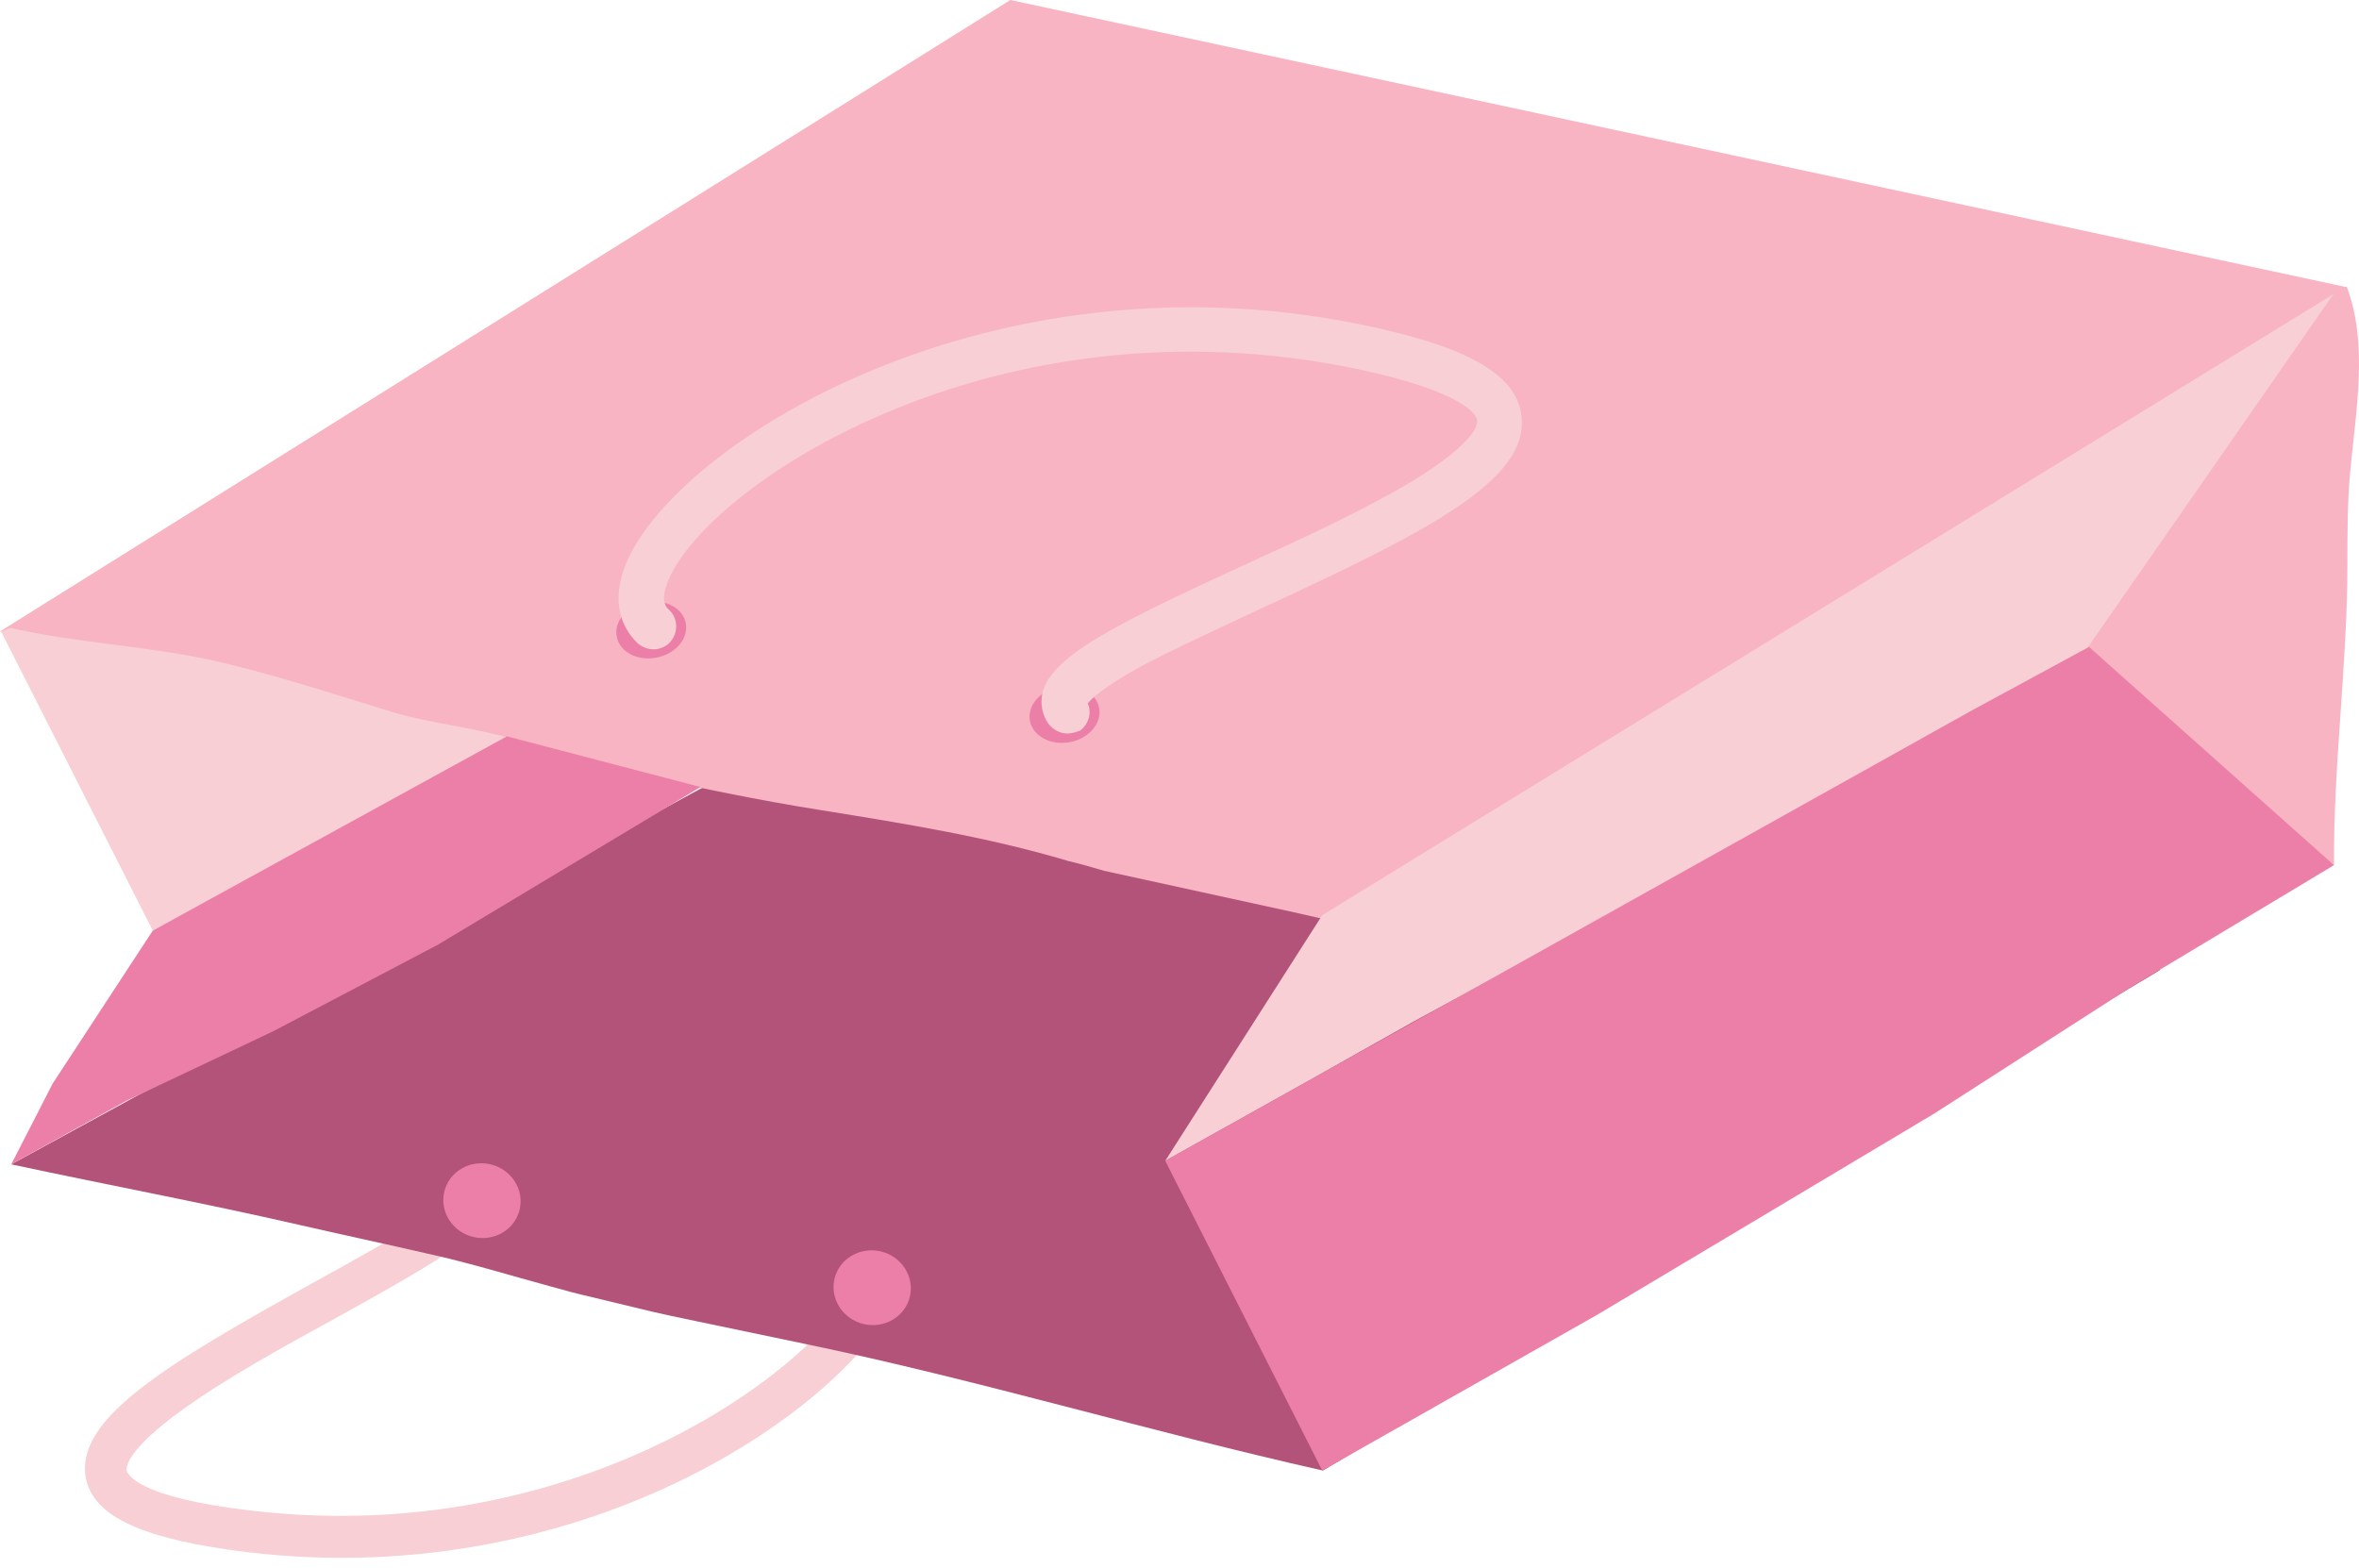 <svg width="200" height="133" viewBox="0 0 200 133" fill="none" xmlns="http://www.w3.org/2000/svg">
<path d="M41.01 97.716C41.547 97.657 42.144 97.895 42.562 98.373C43.158 99.089 43.337 99.925 43.158 100.82C42.562 103.805 37.368 106.849 28.295 111.863C23.699 114.37 18.983 116.997 15.521 119.504C10.686 122.966 10.686 124.458 10.746 124.697C10.805 124.936 11.462 126.965 21.371 128.1C36.712 129.89 48.889 125.891 56.41 122.19C65.841 117.534 71.632 111.625 73.184 107.804C73.602 106.849 73.9 105.596 73.184 105.058C72.408 104.462 72.288 103.327 72.885 102.551C73.482 101.775 74.616 101.656 75.392 102.253C76.288 102.969 78.257 105.058 76.526 109.177C72.587 118.847 50.023 135.084 21.013 131.621C12.178 130.547 7.94 128.637 7.283 125.354C6.328 120.34 13.969 115.743 26.683 108.7C30.146 106.79 33.369 104.999 35.876 103.387C38.681 101.596 39.458 100.641 39.696 100.283C39.338 99.567 39.517 98.612 40.174 98.074C40.293 97.836 40.651 97.716 41.01 97.716Z" fill="#F7CFD4"/>
<path d="M183.134 82.256L74.434 58.677L0.953 98.731C9.012 100.462 17.309 102.014 25.367 103.864C29.009 104.7 32.65 105.476 36.291 106.312C39.813 107.088 43.275 108.162 46.797 109.117C47.871 109.416 48.946 109.714 50.02 109.953L55.213 111.206C57.243 111.684 59.153 112.042 68.226 113.952C82.91 116.996 97.535 121.414 112.16 124.697" fill="#B3537A"/>
<path d="M93.597 73.839L109.714 77.361L112.341 77.958L198.954 24.354L85.658 0L0 53.544C3.999 54.439 7.7 54.678 11.759 55.156C20.773 56.17 29.309 59.573 38.084 61.781C48.47 64.348 59.095 67.034 69.661 68.706C76.704 69.84 83.748 70.974 90.553 73.004C91.568 73.242 92.582 73.541 93.597 73.839Z" fill="#F8B4C3"/>
<path d="M175.198 56.529C175.198 56.409 175.198 56.23 175.317 56.051C175.914 54.678 177.287 53.305 178.182 52.111C179.137 50.798 180.093 49.485 181.048 48.172C186.718 40.292 193.941 26.802 198.955 24.295C200.806 29.19 199.731 34.801 199.254 39.994C199.015 42.62 199.015 45.247 199.015 47.873C199.015 56.35 197.821 64.886 197.881 73.362C192.628 69.542 187.375 65.662 182.182 61.841C180.869 60.886 179.555 59.931 178.242 58.976C177.585 58.498 176.989 58.081 176.332 57.603C175.795 57.185 175.257 57.006 175.198 56.529Z" fill="#F8B4C3"/>
<path d="M112.103 77.6L98.791 98.433L110.969 91.627L119.863 86.613L138.785 76.346L154.365 67.81L166.244 60.886L176.451 55.693L197.821 24.951L112.103 77.6Z" fill="#F7CFD4"/>
<path d="M98.791 98.432L112.103 124.696L135.383 111.505L163.975 94.433L180.689 83.688L197.88 73.361L177.108 54.857L167.199 60.229L98.791 98.432Z" fill="#EC7FA7"/>
<path d="M0.061 53.484L12.954 78.913L43.517 62.676C40.353 61.721 36.592 61.363 33.369 60.408C28.235 58.856 22.744 57.006 17.431 55.872C11.94 54.737 6.388 54.499 0.896 53.245C0.777 53.245 0.12 53.603 0.061 53.484Z" fill="#F7CFD4"/>
<path d="M0.953 98.731L10.683 93.358L23.159 87.449L37.127 80.107L59.392 66.736L42.977 62.438L12.951 78.913L4.475 91.866L0.953 98.731Z" fill="#EC7FA7"/>
<path d="M55.686 55.758C57.302 55.433 58.401 54.121 58.14 52.829C57.88 51.536 56.359 50.752 54.743 51.077C53.127 51.403 52.028 52.714 52.289 54.007C52.549 55.3 54.07 56.084 55.686 55.758Z" fill="#EC7FA7"/>
<path d="M90.68 62.933C92.302 62.639 93.426 61.348 93.19 60.051C92.955 58.754 91.449 57.94 89.827 58.235C88.206 58.529 87.082 59.82 87.317 61.117C87.553 62.414 89.058 63.228 90.68 62.933Z" fill="#EC7FA7"/>
<path d="M44.058 102.56C44.457 100.859 43.349 99.145 41.583 98.731C39.818 98.318 38.063 99.362 37.665 101.063C37.267 102.765 38.375 104.479 40.14 104.892C41.906 105.306 43.66 104.262 44.058 102.56Z" fill="#EC7FA7"/>
<path d="M77.142 109.942C77.54 108.24 76.432 106.526 74.667 106.112C72.901 105.699 71.147 106.743 70.749 108.444C70.35 110.146 71.459 111.86 73.224 112.273C74.99 112.687 76.744 111.643 77.142 109.942Z" fill="#EC7FA7"/>
<path d="M90.493 62.2C89.896 62.2 89.299 61.901 88.882 61.364C88.344 60.588 88.165 59.633 88.404 58.678C89.24 55.514 95.09 52.709 105.297 47.993C110.43 45.665 115.683 43.217 119.683 40.83C125.174 37.487 125.294 35.935 125.234 35.636C125.234 35.398 124.637 33.189 114.131 31.1C97.835 27.936 84.405 31.219 76.048 34.622C65.602 38.86 58.916 44.71 56.887 48.709C56.409 49.724 55.932 51.037 56.708 51.694C57.484 52.41 57.543 53.604 56.827 54.44C56.111 55.215 54.917 55.275 54.081 54.559C53.186 53.723 51.276 51.336 53.425 47.038C58.439 37.009 83.987 21.37 114.788 27.399C124.16 29.25 128.577 31.637 128.995 35.278C129.651 40.71 121.056 45.068 106.849 51.634C103.029 53.425 99.387 55.096 96.582 56.589C93.478 58.319 92.523 59.275 92.224 59.633C92.582 60.468 92.284 61.423 91.568 61.961C91.21 62.08 90.852 62.2 90.493 62.2Z" fill="#F7CFD4"/>
</svg>
